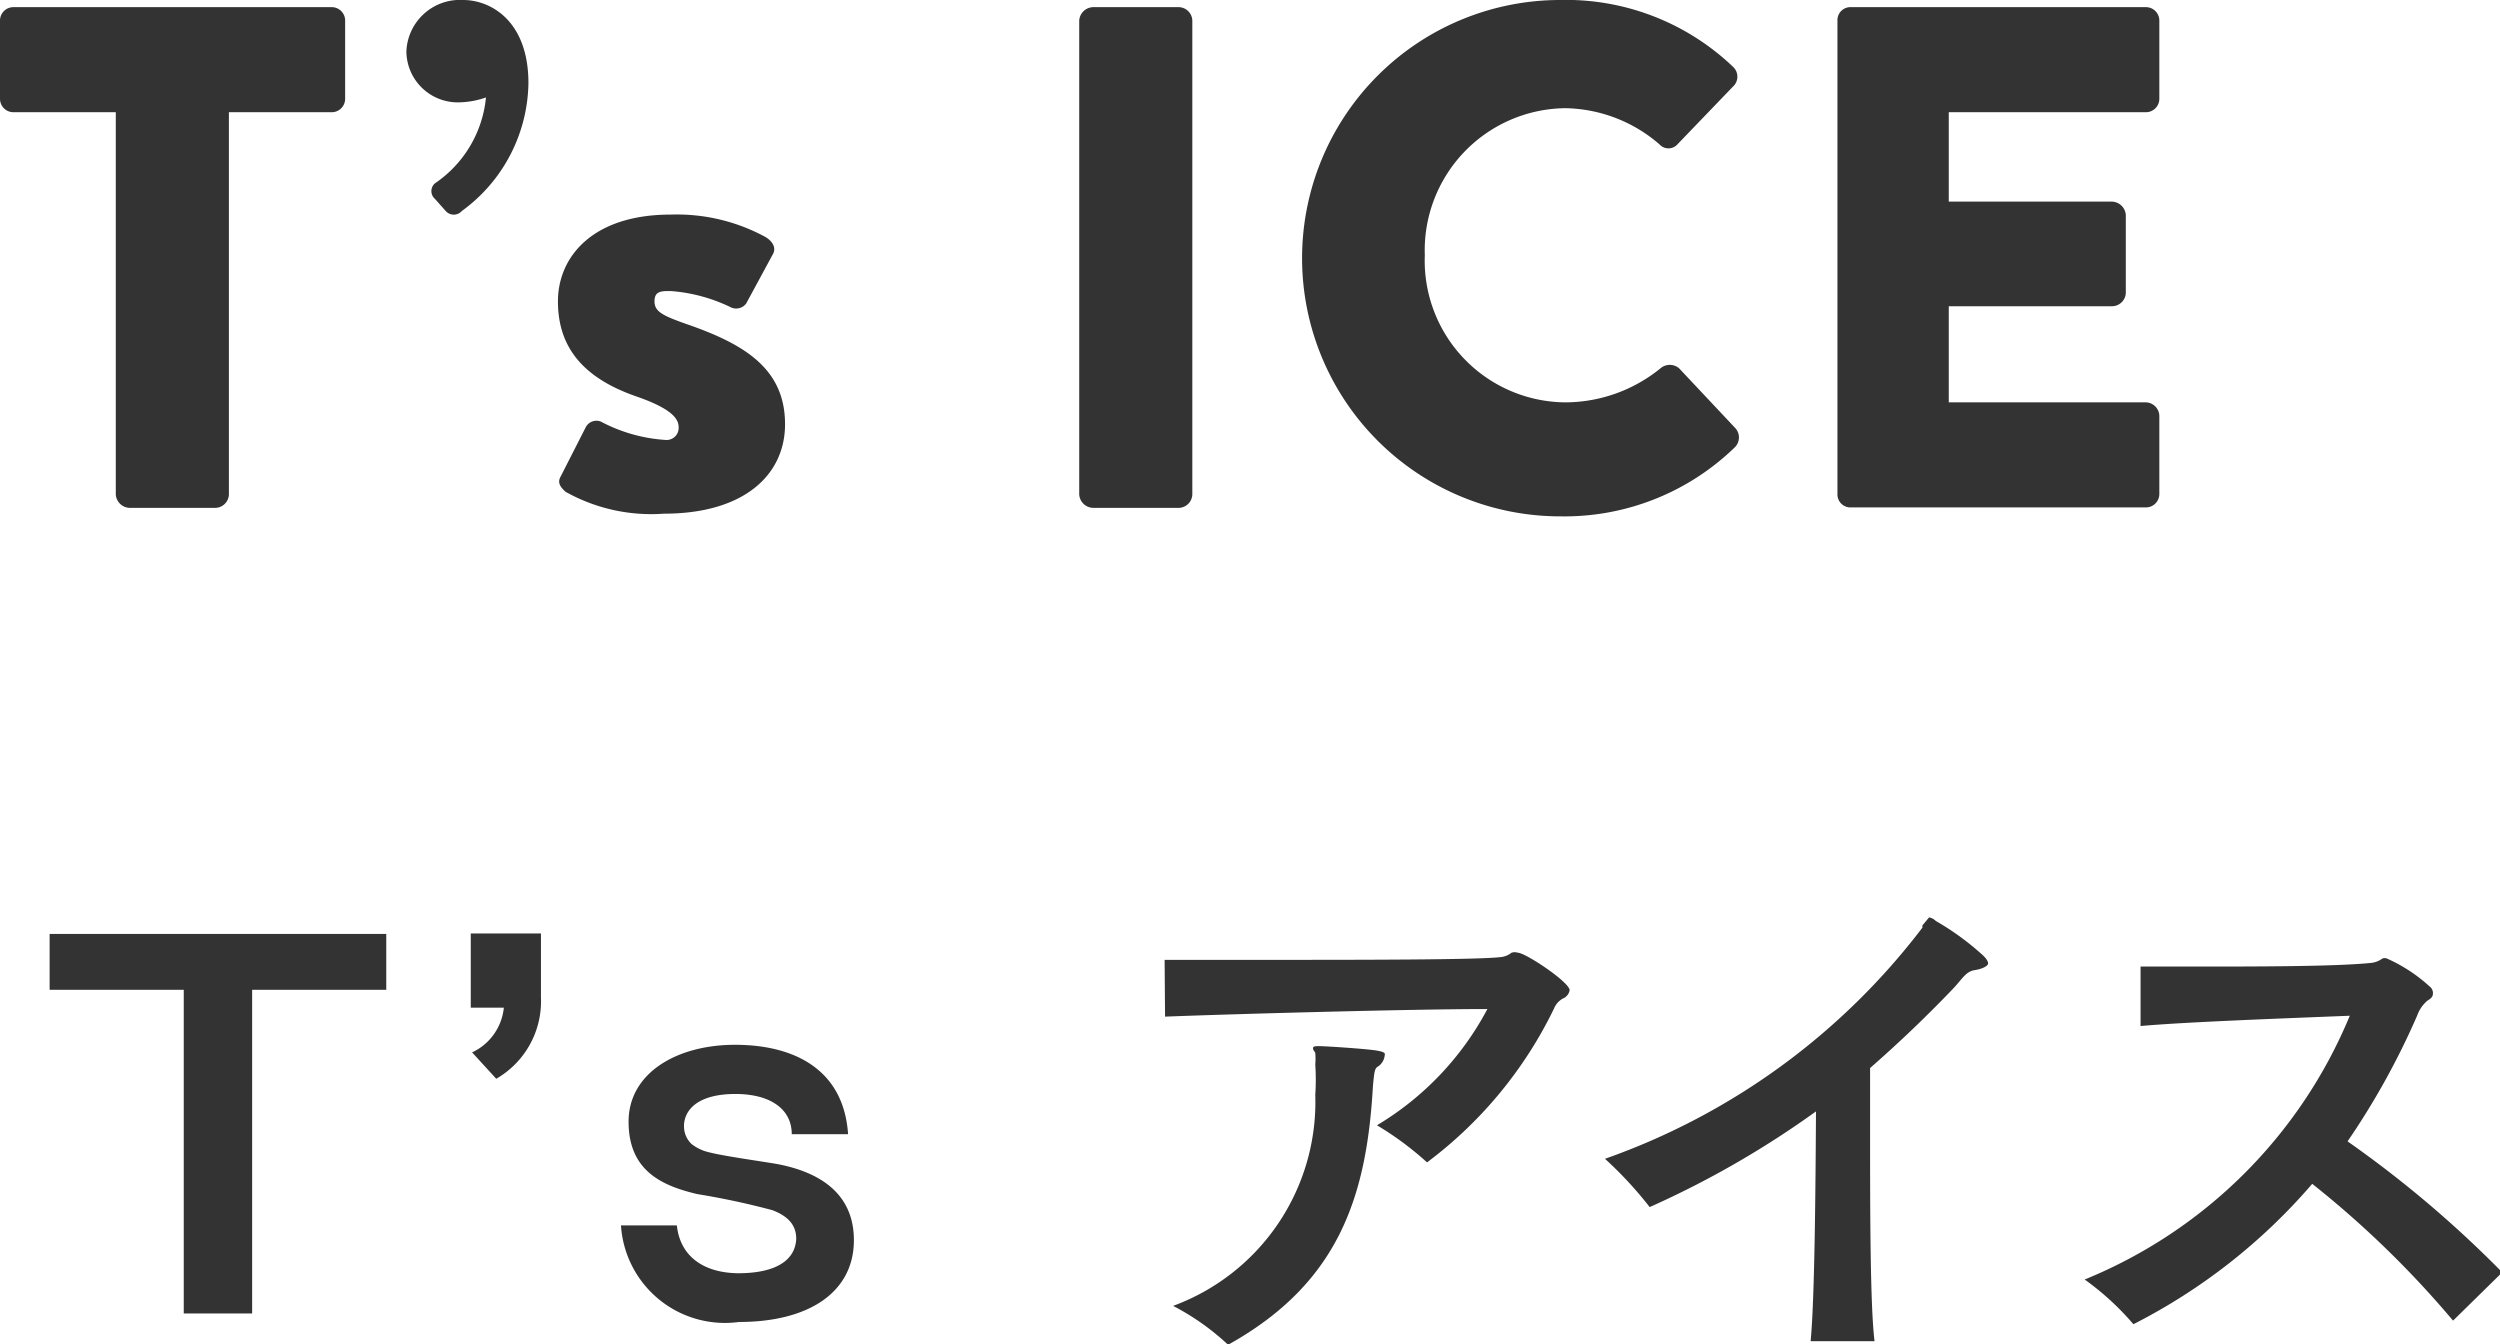<svg xmlns="http://www.w3.org/2000/svg" width="55.92" height="30.07" viewBox="0 0 55.92 30.07"><defs><style>.cls-1{fill:#333;}</style></defs><title>c10_nav_txt</title><g id="text_image"><path class="cls-1" d="M2.59 2.51h-2.29a.3.3 0 0 1-.3-.3v-1.75a.3.3 0 0 1 .3-.3h7.11a.3.3 0 0 1 .31.3v1.75a.3.3 0 0 1-.31.3h-2.29v8.55a.31.31 0 0 1-.3.3h-1.92a.32.32 0 0 1-.31-.3zM9.73 4.45a.23.23 0 0 1 0-.35 2.62 2.62 0 0 0 1.14-1.92 1.93 1.93 0 0 1-.64.11 1.15 1.15 0 0 1-1.14-1.14 1.2 1.2 0 0 1 1.27-1.15c.61 0 1.46.46 1.46 1.86a3.6 3.6 0 0 1-1.49 2.86.24.24 0 0 1-.36 0zM12.54 10.66l.56-1.1a.27.27 0 0 1 .34-.13 3.56 3.56 0 0 0 1.44.41.27.27 0 0 0 .3-.28c0-.16-.09-.39-.91-.68-1.27-.43-1.79-1.15-1.79-2.14s.77-1.94 2.52-1.94a4.15 4.15 0 0 1 2.12.5c.15.09.26.24.16.4l-.59 1.09a.28.28 0 0 1-.33.09 3.69 3.69 0 0 0-1.36-.37c-.21 0-.36 0-.36.23s.18.32.72.51c1.3.45 2.2 1 2.2 2.24 0 1.12-.9 2-2.71 2a3.92 3.92 0 0 1-2.2-.49c-.11-.1-.19-.2-.11-.34zM24.14.46a.32.32 0 0 1 .31-.3h1.92a.31.31 0 0 1 .3.3v10.6a.31.31 0 0 1-.3.3h-1.92a.32.32 0 0 1-.31-.3zM34.88 0a5.41 5.41 0 0 1 3.88 1.49.3.3 0 0 1 0 .45l-1.24 1.29a.27.27 0 0 1-.4 0 3.29 3.29 0 0 0-2.12-.81 3.18 3.18 0 0 0-3.13 3.29 3.17 3.17 0 0 0 3.13 3.29 3.39 3.39 0 0 0 2.14-.76.32.32 0 0 1 .42 0l1.25 1.33a.31.31 0 0 1 0 .43 5.47 5.47 0 0 1-3.89 1.55 5.76 5.76 0 1 1-.04-11.55zM41.1.46a.29.29 0 0 1 .3-.3h6.6a.3.3 0 0 1 .3.3v1.75a.3.3 0 0 1-.3.3h-4.41v2h3.65a.32.32 0 0 1 .31.3v1.74a.31.31 0 0 1-.31.3h-3.65v2.15h4.41a.31.31 0 0 1 .3.31v1.74a.3.3 0 0 1-.3.3h-6.6a.29.29 0 0 1-.3-.3zM4.11 29.38v-7.24h-3v-1.25h7.53v1.25h-3v7.24zM10.56 23.54a1.24 1.24 0 0 0 .71-1h-.74v-1.66h1.57v1.43a2 2 0 0 1-1 1.82zM19.1 27.74c0 1.16-1 1.83-2.57 1.83a2.33 2.33 0 0 1-2.64-2.16h1.25c.07.67.57 1.06 1.37 1.07.86 0 1.28-.3 1.3-.77 0-.3-.17-.5-.53-.64a17.15 17.15 0 0 0-1.68-.36c-.81-.19-1.54-.53-1.54-1.62s1.08-1.72 2.38-1.72 2.43.53 2.53 2h-1.26c0-.57-.49-.9-1.26-.9s-1.12.3-1.15.68v.05a.54.54 0 0 0 .17.39 1 1 0 0 0 .3.16c.33.1 1.17.21 1.63.29 1.08.21 1.7.76 1.7 1.7zM26.05 21.47h2.21c2.11 0 4.77 0 5.29-.06a.46.46 0 0 0 .26-.1.23.23 0 0 1 .14 0c.17 0 1.16.66 1.16.84a.25.25 0 0 1-.12.17.44.44 0 0 0-.23.24 9.42 9.42 0 0 1-2.84 3.44 7.06 7.06 0 0 0-1.12-.83 6.66 6.66 0 0 0 2.47-2.6c-1.64 0-5.66.11-7.21.17zm3.32 2c0-.06 0-.07.14-.07s1.06.06 1.29.1.17.08.17.13a.34.34 0 0 1-.17.24c-.05.05-.06.1-.09.42-.14 2.47-.76 4.41-3.24 5.79a5.49 5.49 0 0 0-1.23-.87 4.86 4.86 0 0 0 3.18-4.72 5.08 5.08 0 0 0 0-.68 1.51 1.51 0 0 0 0-.26zM40.5 30c.09-.93.11-3.37.12-5.14a21 21 0 0 1-3.72 2.14 8.61 8.61 0 0 0-1-1.08 15.3 15.3 0 0 0 7.1-5.17v-.05l.15-.18a.28.28 0 0 1 .15.08 6 6 0 0 1 1 .72c.12.1.17.18.17.23s-.11.12-.3.15-.26.17-.46.39c-.62.65-1.23 1.23-1.88 1.8v1.31c0 1.81 0 4 .1 4.8zM54.87 29.54a21.94 21.94 0 0 0-3.15-3.06 13.1 13.1 0 0 1-4 3.14 6.13 6.13 0 0 0-1.09-1 10.85 10.85 0 0 0 5.93-5.9c-1.49.06-3.68.14-4.68.23v-1.33h1.24c1.35 0 3.09 0 3.9-.08a.52.52 0 0 0 .27-.1.14.14 0 0 1 .1 0 3.54 3.54 0 0 1 .95.62.19.19 0 0 1 .08.14c0 .06 0 .11-.12.18a.77.77 0 0 0-.23.33 16.86 16.86 0 0 1-1.56 2.82 24.88 24.88 0 0 1 3.46 2.93z"/></g></svg>
